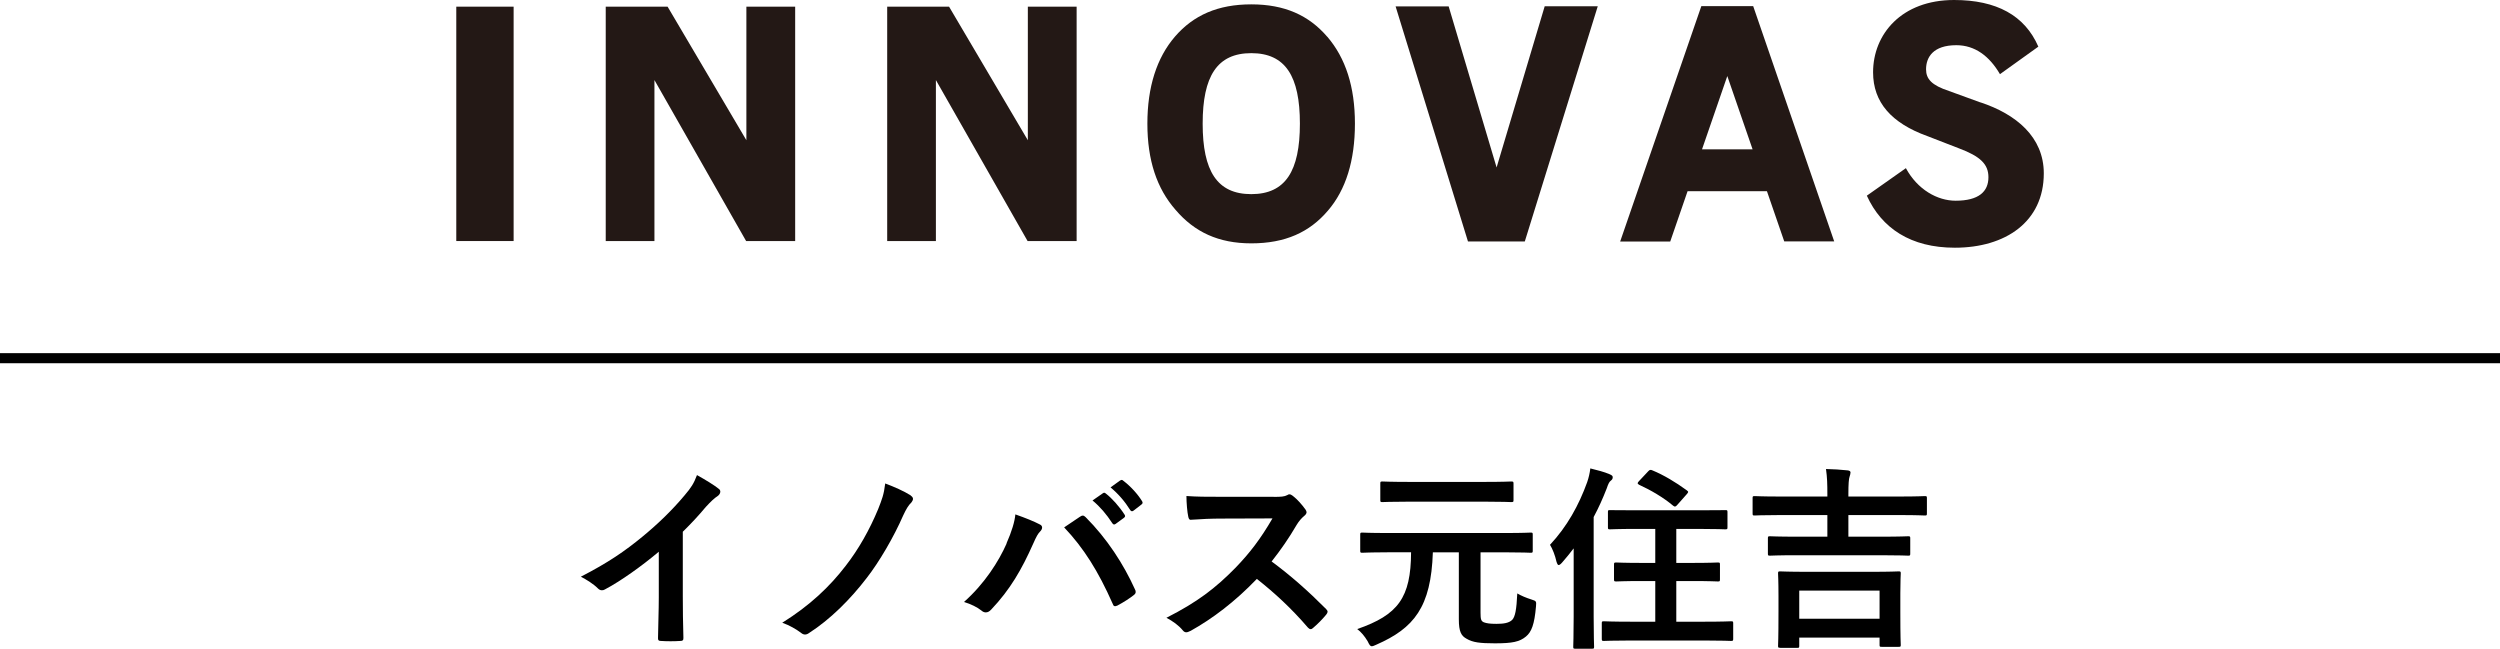 <?xml version="1.0" encoding="UTF-8"?>
<svg id="_レイヤー_1" data-name="レイヤー 1" xmlns="http://www.w3.org/2000/svg" width="292.58" height="75.93" viewBox="0 0 292.58 75.93">
  <rect y="41.33" width="292.58" height="1.18"/>
  <rect x="53.4" y=".78" width="6.71" height="27.43" style="fill: #231815;"/>
  <polygon points="93.06 28.21 87.32 28.21 76.59 9.37 76.59 28.21 70.89 28.21 70.89 .78 78.13 .78 87.35 16.41 87.35 .78 93.06 .78 93.06 28.21" style="fill: #231815;"/>
  <polygon points="126 28.21 120.26 28.21 109.53 9.37 109.53 28.21 103.83 28.21 103.83 .78 111.07 .78 120.29 16.41 120.29 .78 126 .78 126 28.21" style="fill: #231815;"/>
  <path d="M155.33,4.3c-2.16-2.51-4.98-3.79-8.89-3.79s-6.76,1.27-8.92,3.76c-2.15,2.49-3.24,5.92-3.24,10.2s1.1,7.58,3.29,10.08c2.22,2.61,5.04,3.93,8.87,3.93,3.96,0,6.81-1.29,8.97-3.83,2.1-2.44,3.16-5.86,3.16-10.18s-1.09-7.67-3.24-10.18h0ZM146.44,22.72c-4,0-5.69-2.7-5.69-8.25s1.69-8.25,5.69-8.25c4,0,5.69,2.7,5.69,8.25s-1.69,8.25-5.69,8.25h0Z" style="fill: #231815;"/>
  <polygon points="178.45 28.26 171.8 28.26 163.33 .75 169.54 .75 175.15 19.6 180.78 .73 186.99 .73 178.45 28.26" style="fill: #231815;"/>
  <path d="M208.81,28.25h5.85L205.18.72h-6.07l-9.5,27.55h5.86l2.03-5.89h9.29l2.02,5.86ZM199.19,17.48l2.96-8.58,2.96,8.58h-5.92Z" style="fill: #231815;"/>
  <path d="M231.78,11.99l-3.68-1.34c-2.04-.67-2.69-1.41-2.69-2.54,0-1.41.83-2.82,3.54-2.82,2.18,0,3.87,1.27,5.11,3.39l4.49-3.22C236.96,1.8,233.65,0,228.69,0c-6.16,0-9.48,4.01-9.48,8.46,0,3.51,2.14,5.94,6.33,7.46l3.72,1.44c2.53.95,3.45,1.87,3.45,3.38,0,1.69-1.14,2.75-3.84,2.75-2.14,0-4.47-1.31-5.82-3.81l-4.57,3.22c1.74,3.82,5.14,6.09,10.3,6.09,5.91,0,10.41-3.02,10.41-8.7,0-4.27-3.25-6.93-7.41-8.31Z" style="fill: #231815;"/>
  <g>
    <path d="M79.91,69.84c0,1.59.02,2.94.07,4.78.02.3-.09.39-.35.39-.74.05-1.56.05-2.3,0-.25,0-.34-.09-.32-.37.02-1.66.09-3.15.09-4.71v-5.36c-2.02,1.7-4.48,3.45-6.32,4.42-.11.07-.23.09-.34.09-.18,0-.32-.07-.48-.23-.53-.53-1.29-.99-1.98-1.36,3.17-1.63,5.13-2.97,7.24-4.71,1.82-1.5,3.47-3.1,4.9-4.81.78-.92,1.08-1.38,1.45-2.37,1.04.58,2.05,1.2,2.55,1.61.14.09.18.23.18.34,0,.18-.14.39-.32.51-.39.25-.76.6-1.38,1.27-.9,1.08-1.75,1.98-2.69,2.9v7.61Z"/>
    <path d="M106.57,57.99c.18.12.28.25.28.39s-.07.25-.16.39c-.41.41-.62.78-.99,1.56-1.1,2.53-2.83,5.47-4.25,7.29-1.95,2.55-4.3,4.88-6.76,6.46-.16.12-.32.18-.48.18s-.32-.07-.48-.21c-.55-.41-1.33-.87-2.18-1.17,3.24-2.02,5.56-4.23,7.43-6.67,1.5-1.93,2.78-4.19,3.79-6.62.44-1.13.67-1.68.83-3.01,1.08.41,2.14.87,2.99,1.4Z"/>
    <path d="M117.79,63.6c.62-1.4.97-2.58,1.04-3.4,1.17.41,2.21.83,2.85,1.17.21.09.28.23.28.37,0,.16-.09.32-.23.46-.25.25-.44.58-.8,1.4-1.36,3.06-2.71,5.4-4.92,7.73-.21.23-.41.34-.64.34-.18,0-.35-.07-.53-.23-.46-.37-1.2-.74-2.02-.99,2.41-2.14,4.07-4.76,4.99-6.85ZM126.39,60.48c.11-.09.23-.14.32-.14.11,0,.21.05.34.18,2.51,2.51,4.44,5.5,5.77,8.44.07.12.09.21.09.32,0,.14-.07.25-.23.37-.44.35-1.17.83-1.91,1.22-.3.14-.46.09-.55-.21-1.7-3.84-3.4-6.53-5.68-8.94.83-.55,1.45-.99,1.84-1.24ZM129.08,57.72c.12-.09.21-.07.35.05.71.55,1.54,1.47,2.18,2.46.09.14.09.25-.07.37l-.97.71c-.16.12-.28.09-.39-.07-.69-1.06-1.43-1.93-2.32-2.67l1.22-.85ZM131.13,56.22c.14-.09.21-.07.34.05.85.64,1.68,1.56,2.18,2.37.09.14.12.28-.07.41l-.92.71c-.18.14-.3.07-.39-.07-.62-.99-1.36-1.86-2.3-2.65l1.15-.83Z"/>
    <path d="M149.07,58.15c.83,0,1.24-.02,1.59-.21.09-.07.16-.09.25-.09.14,0,.25.09.39.18.53.41,1.06,1.01,1.49,1.61.07.12.12.21.12.3,0,.14-.09.3-.3.46-.3.25-.6.6-.85,1.01-.94,1.61-1.84,2.9-2.94,4.3,2.21,1.63,4.25,3.43,6.37,5.56.12.12.18.23.18.32s-.05.21-.16.34c-.44.53-.97,1.08-1.54,1.56-.09.09-.18.14-.28.14-.12,0-.21-.07-.32-.18-1.93-2.25-3.91-4.07-5.98-5.7-2.6,2.71-5.22,4.67-7.73,6.07-.21.09-.37.18-.53.18-.14,0-.28-.07-.39-.21-.51-.62-1.17-1.08-1.93-1.49,3.59-1.82,5.73-3.45,8.09-5.86,1.66-1.72,2.92-3.36,4.32-5.77l-5.93.02c-1.2,0-2.39.05-3.63.14-.18.02-.25-.14-.3-.39-.11-.48-.21-1.59-.21-2.39,1.24.09,2.39.09,3.89.09h6.32Z"/>
    <path d="M162.34,64.64c-2.07,0-2.76.05-2.9.05-.23,0-.25-.02-.25-.25v-1.86c0-.23.02-.25.25-.25.14,0,.83.05,2.9.05h13.87c2.07,0,2.78-.05,2.92-.05.23,0,.25.02.25.25v1.86c0,.23-.02.25-.25.25-.14,0-.85-.05-2.92-.05h-2.94v7.06c0,.8.07.99.39,1.13.32.12.71.18,1.47.18.83,0,1.45-.09,1.84-.46.35-.37.51-1.17.6-3.1.48.28,1.03.51,1.66.71.58.18.58.21.53.81-.18,2.12-.53,2.99-1.17,3.52-.74.62-1.59.8-3.63.8-1.77,0-2.6-.11-3.31-.53-.64-.34-.92-.83-.92-2.28v-7.84h-3.04c-.21,6.42-2.21,8.88-6.62,10.81-.25.12-.41.18-.53.18-.18,0-.28-.16-.48-.58-.37-.62-.78-1.1-1.22-1.43,4.78-1.66,6.28-3.66,6.3-8.99h-2.78ZM164.99,58.71c-2.25,0-3.06.05-3.2.05-.23,0-.25-.02-.25-.25v-1.91c0-.23.02-.25.25-.25.14,0,.94.05,3.2.05h8.69c2.25,0,3.04-.05,3.17-.05.25,0,.28.02.28.25v1.91c0,.23-.02.25-.28.25-.14,0-.92-.05-3.17-.05h-8.69Z"/>
    <path d="M184.15,64.2c-.41.55-.87,1.1-1.33,1.63-.18.21-.32.3-.41.3s-.16-.12-.25-.39c-.16-.74-.48-1.54-.76-1.98,2-2.14,3.38-4.64,4.35-7.33.18-.53.3-1.04.37-1.61.83.21,1.59.39,2.28.69.25.12.34.18.34.34s-.05.28-.23.41c-.16.12-.28.32-.48.92-.44,1.13-.94,2.25-1.52,3.33v11.66c0,2.25.05,3.38.05,3.5,0,.23-.02.25-.23.25h-1.98c-.21,0-.23-.02-.23-.25,0-.14.05-1.24.05-3.5v-7.98ZM190.91,74.96c-2.25,0-3.06.05-3.2.05-.23,0-.25-.02-.25-.28v-1.77c0-.23.02-.25.25-.25.14,0,.94.05,3.2.05h2.81v-4.76h-1.54c-2.14,0-2.87.05-3.01.05-.25,0-.28-.02-.28-.25v-1.72c0-.23.02-.25.28-.25.14,0,.87.05,3.01.05h1.54v-3.98h-2.16c-2.23,0-2.99.05-3.13.05-.23,0-.25-.02-.25-.25v-1.75c0-.25.02-.25.25-.25.14,0,.9.02,3.13.02h7.2c2.21,0,2.99-.02,3.13-.02.25,0,.28,0,.28.25v1.75c0,.23-.02.25-.28.25-.14,0-.92-.05-3.13-.05h-2.58v3.98h1.82c2.16,0,2.9-.05,3.04-.05.23,0,.25.02.25.25v1.72c0,.23-.02.25-.25.25-.14,0-.87-.05-3.04-.05h-1.82v4.76h3.24c2.25,0,3.04-.05,3.17-.05.23,0,.25.02.25.25v1.77c0,.25-.02.28-.25.28-.14,0-.92-.05-3.17-.05h-8.51ZM192.91,55.14c.16-.18.28-.18.48-.09,1.33.55,2.71,1.38,4,2.32.11.09.18.14.18.21,0,.05-.07.14-.16.25l-1.08,1.22c-.23.28-.32.28-.51.14-1.15-.97-2.64-1.84-4-2.46-.11-.07-.16-.12-.16-.18s.05-.14.16-.25l1.08-1.15Z"/>
    <path d="M210.3,64.98c-2.25,0-3.01.05-3.15.05-.23,0-.25-.02-.25-.25v-1.77c0-.23.02-.25.25-.25.14,0,.9.05,3.15.05h3.56v-2.53h-5.63c-2.02,0-2.74.05-2.87.05-.23,0-.25-.02-.25-.25v-1.77c0-.23.02-.25.25-.25.14,0,.85.05,2.87.05h5.63v-.25c0-1.24-.02-1.95-.16-2.97.85.02,1.72.07,2.53.16.23.02.34.12.34.23,0,.16-.05.32-.11.51-.09.23-.14.87-.14,2.02v.3h6.07c2.05,0,2.74-.05,2.87-.05.23,0,.25.02.25.25v1.77c0,.23-.02.25-.25.25-.14,0-.83-.05-2.87-.05h-6.07v2.53h3.84c2.25,0,3.04-.05,3.15-.05.23,0,.25.02.25.25v1.77c0,.23-.02.25-.25.25-.12,0-.9-.05-3.15-.05h-9.86ZM208.34,75.81c-.23,0-.25-.02-.25-.23,0-.16.05-.76.05-3.96v-1.88c0-1.82-.05-2.48-.05-2.62,0-.23.02-.25.25-.25.16,0,.94.05,3.17.05h7.54c2.21,0,2.99-.05,3.15-.05.23,0,.25.02.25.25,0,.14-.05.78-.05,2.3v2.14c0,3.17.05,3.77.05,3.91,0,.21-.02.23-.25.23h-1.98c-.23,0-.25-.02-.25-.23v-.85h-9.4v.97c0,.21-.02.23-.25.23h-1.98ZM210.57,72.41h9.4v-3.29h-9.4v3.29Z"/>
  </g>
</svg>